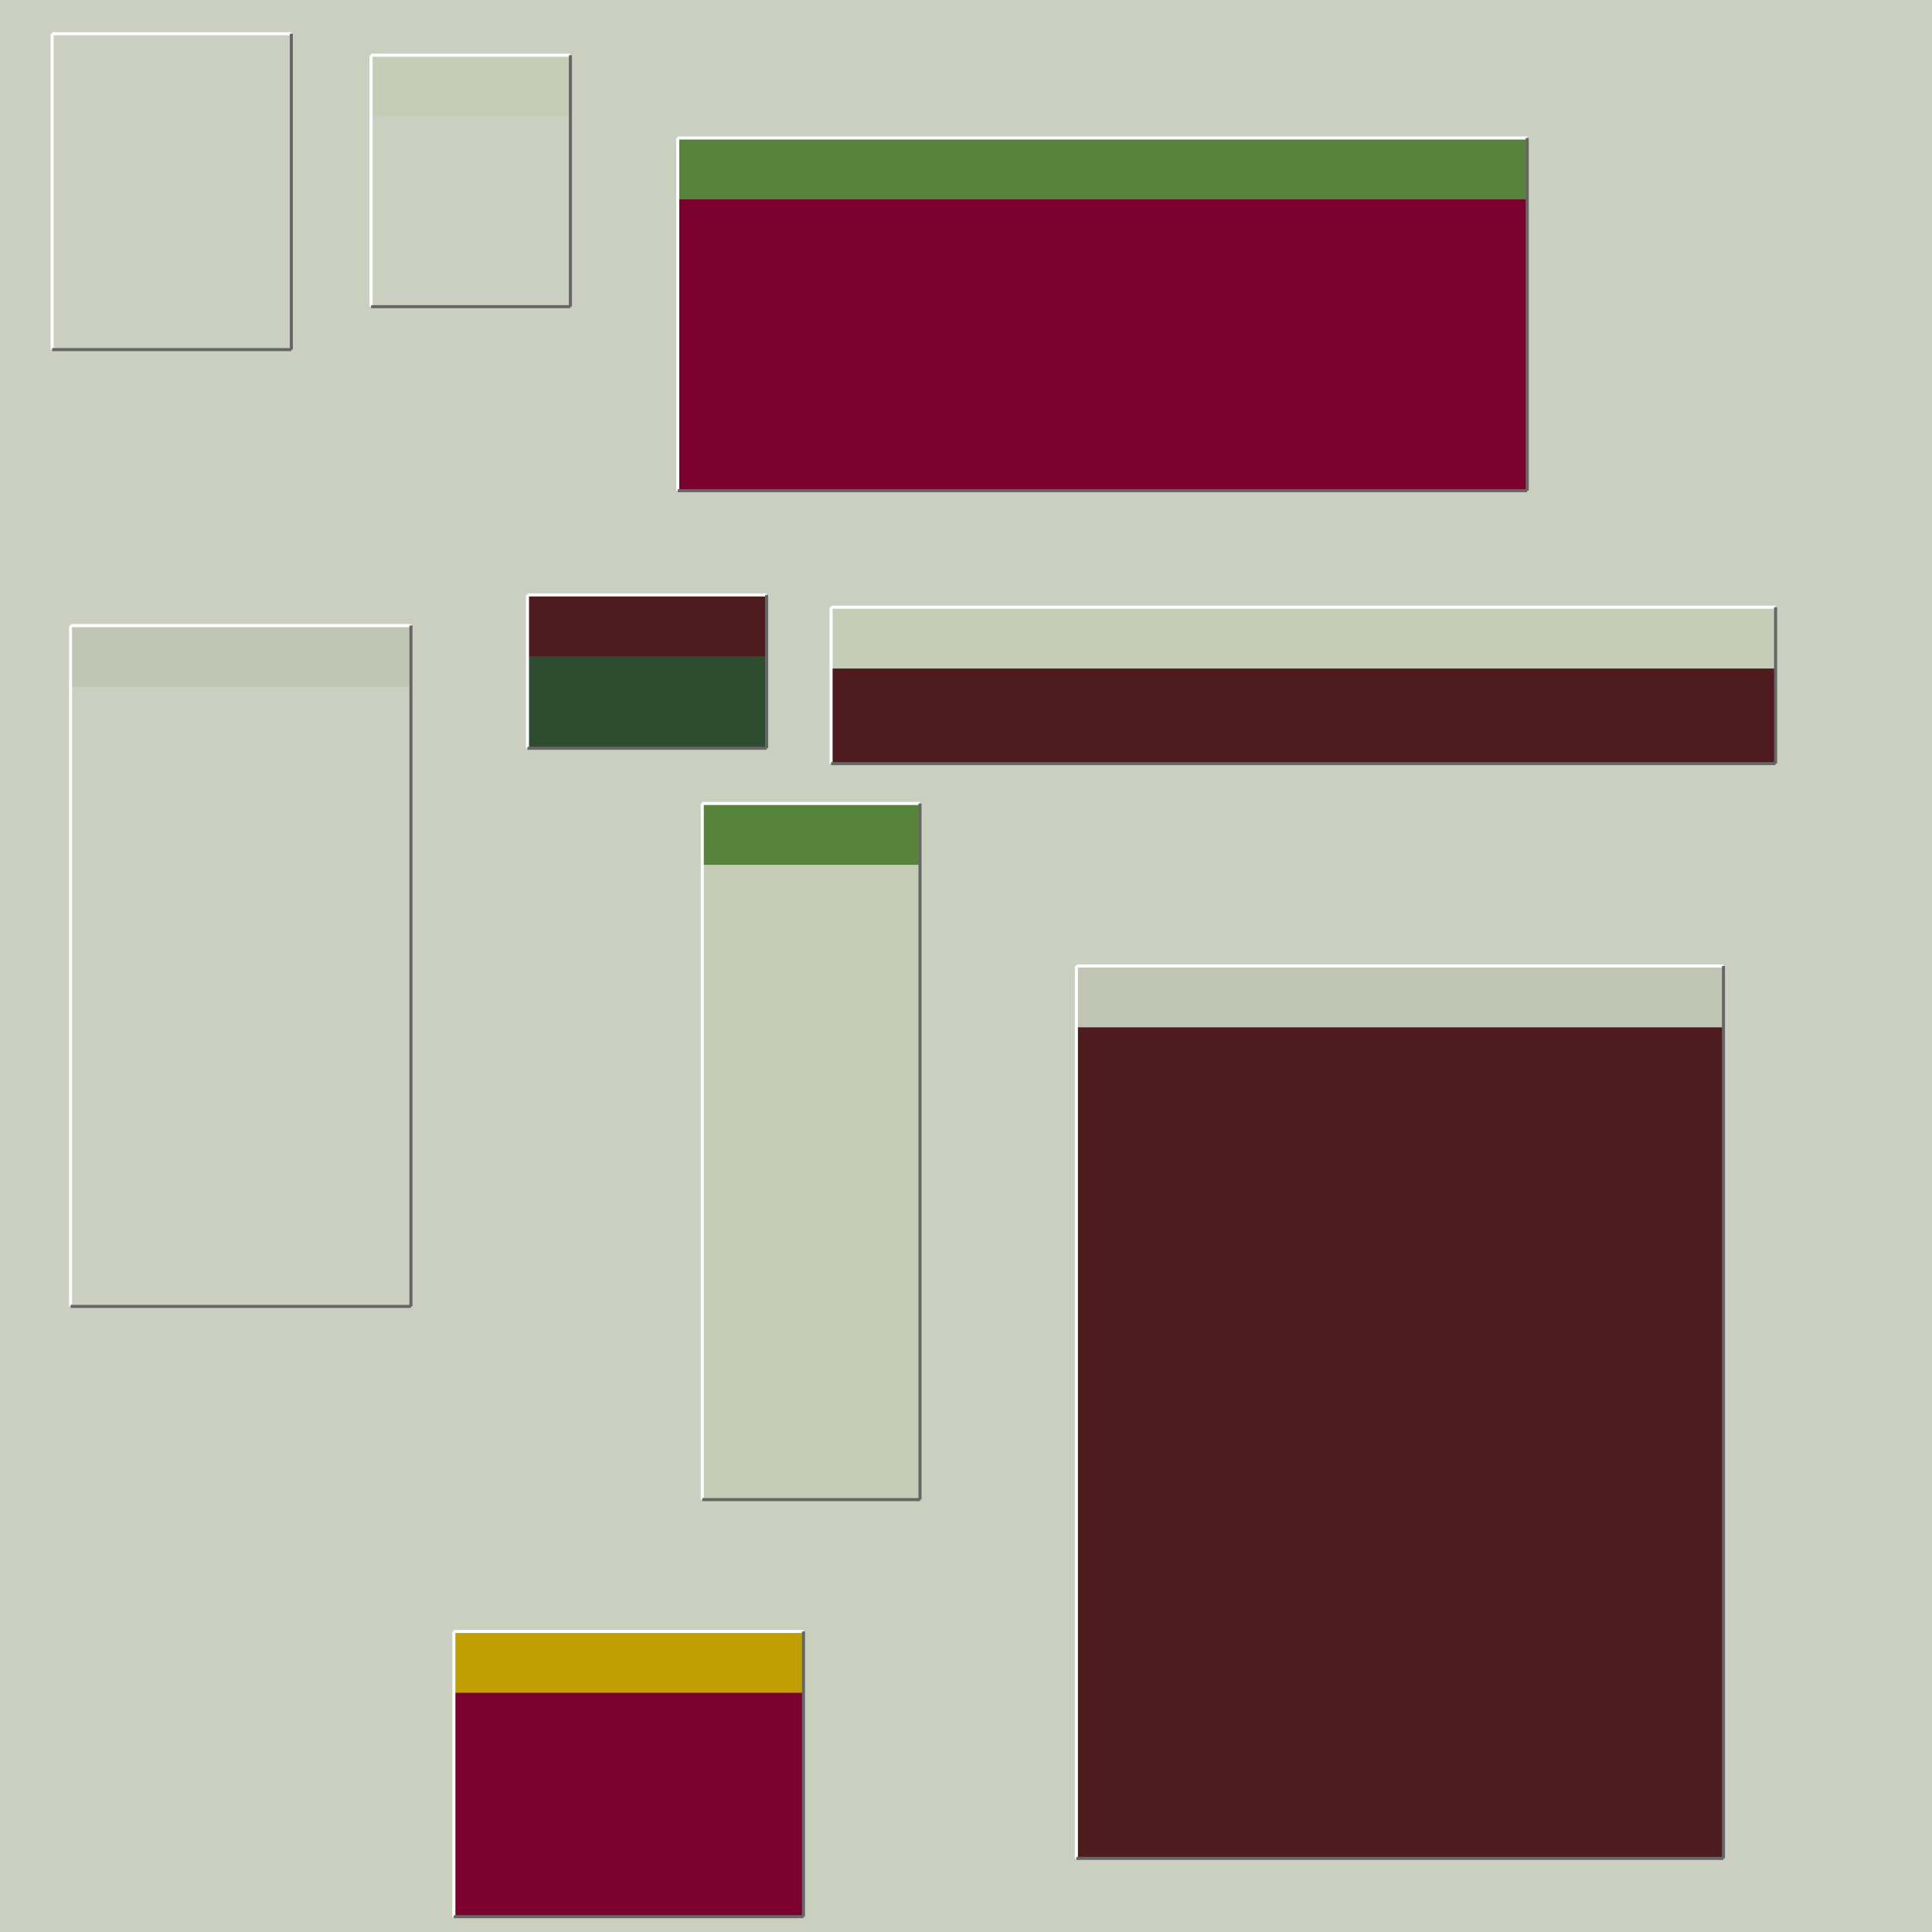 <svg width='630' height='630' viewBox='0 0 630 630' xmlns='http://www.w3.org/2000/svg' transform='scale(1,1)'><rect width='630' height='630' fill='#cacfc0'/><rect x='271' y='198' width='308' height='51' fill='#4e1b1f'/><rect x='271' y='198' width='308' height='20' fill='#c6cdb7'/><line x1='271' y1='249' x2='271' y2='198' stroke='white' stroke-width='1'/><line x1='271' y1='198' x2='579' y2='198' stroke='white' stroke-width='1'/><line x1='271' y1='249' x2='579' y2='249' stroke='#666666' stroke-width='1'/><line x1='579' y1='198' x2='579' y2='249' stroke='#666666' stroke-width='1'/><rect x='351' y='315' width='211' height='291' fill='#4e1b1f'/><rect x='351' y='315' width='211' height='20' fill='#c0c6b3'/><line x1='351' y1='606' x2='351' y2='315' stroke='white' stroke-width='1'/><line x1='351' y1='315' x2='562' y2='315' stroke='white' stroke-width='1'/><line x1='351' y1='606' x2='562' y2='606' stroke='#666666' stroke-width='1'/><line x1='562' y1='315' x2='562' y2='606' stroke='#666666' stroke-width='1'/><rect x='23' y='204' width='111' height='222' fill='#cacfbf'/><rect x='23' y='204' width='111' height='20' fill='#c0c6b3'/><line x1='23' y1='426' x2='23' y2='204' stroke='white' stroke-width='1'/><line x1='23' y1='204' x2='134' y2='204' stroke='white' stroke-width='1'/><line x1='23' y1='426' x2='134' y2='426' stroke='#666666' stroke-width='1'/><line x1='134' y1='204' x2='134' y2='426' stroke='#666666' stroke-width='1'/><rect x='148' y='532' width='114' height='93' fill='#7a002d'/><rect x='148' y='532' width='114' height='20' fill='#c29f00'/><line x1='148' y1='625' x2='148' y2='532' stroke='white' stroke-width='1'/><line x1='148' y1='532' x2='262' y2='532' stroke='white' stroke-width='1'/><line x1='148' y1='625' x2='262' y2='625' stroke='#666666' stroke-width='1'/><line x1='262' y1='532' x2='262' y2='625' stroke='#666666' stroke-width='1'/><rect x='221' y='45' width='277' height='115' fill='#7a002d'/><rect x='221' y='45' width='277' height='20' fill='#57833a'/><line x1='221' y1='160' x2='221' y2='45' stroke='white' stroke-width='1'/><line x1='221' y1='45' x2='498' y2='45' stroke='white' stroke-width='1'/><line x1='221' y1='160' x2='498' y2='160' stroke='#666666' stroke-width='1'/><line x1='498' y1='45' x2='498' y2='160' stroke='#666666' stroke-width='1'/><rect x='121' y='18' width='65' height='82' fill='#cacfbf'/><rect x='121' y='18' width='65' height='20' fill='#c6cdb7'/><line x1='121' y1='100' x2='121' y2='18' stroke='white' stroke-width='1'/><line x1='121' y1='18' x2='186' y2='18' stroke='white' stroke-width='1'/><line x1='121' y1='100' x2='186' y2='100' stroke='#666666' stroke-width='1'/><line x1='186' y1='18' x2='186' y2='100' stroke='#666666' stroke-width='1'/><rect x='229' y='262' width='71' height='227' fill='#c6cdb7'/><rect x='229' y='262' width='71' height='20' fill='#57833a'/><line x1='229' y1='489' x2='229' y2='262' stroke='white' stroke-width='1'/><line x1='229' y1='262' x2='300' y2='262' stroke='white' stroke-width='1'/><line x1='229' y1='489' x2='300' y2='489' stroke='#666666' stroke-width='1'/><line x1='300' y1='262' x2='300' y2='489' stroke='#666666' stroke-width='1'/><rect x='17' y='11' width='78' height='103' fill='#cacfbf'/><rect x='17' y='11' width='78' height='20' fill='#cacfbf'/><line x1='17' y1='114' x2='17' y2='11' stroke='white' stroke-width='1'/><line x1='17' y1='11' x2='95' y2='11' stroke='white' stroke-width='1'/><line x1='17' y1='114' x2='95' y2='114' stroke='#666666' stroke-width='1'/><line x1='95' y1='11' x2='95' y2='114' stroke='#666666' stroke-width='1'/><rect x='172' y='194' width='78' height='50' fill='#2d4c30'/><rect x='172' y='194' width='78' height='20' fill='#4e1b1f'/><line x1='172' y1='244' x2='172' y2='194' stroke='white' stroke-width='1'/><line x1='172' y1='194' x2='250' y2='194' stroke='white' stroke-width='1'/><line x1='172' y1='244' x2='250' y2='244' stroke='#666666' stroke-width='1'/><line x1='250' y1='194' x2='250' y2='244' stroke='#666666' stroke-width='1'/></svg>